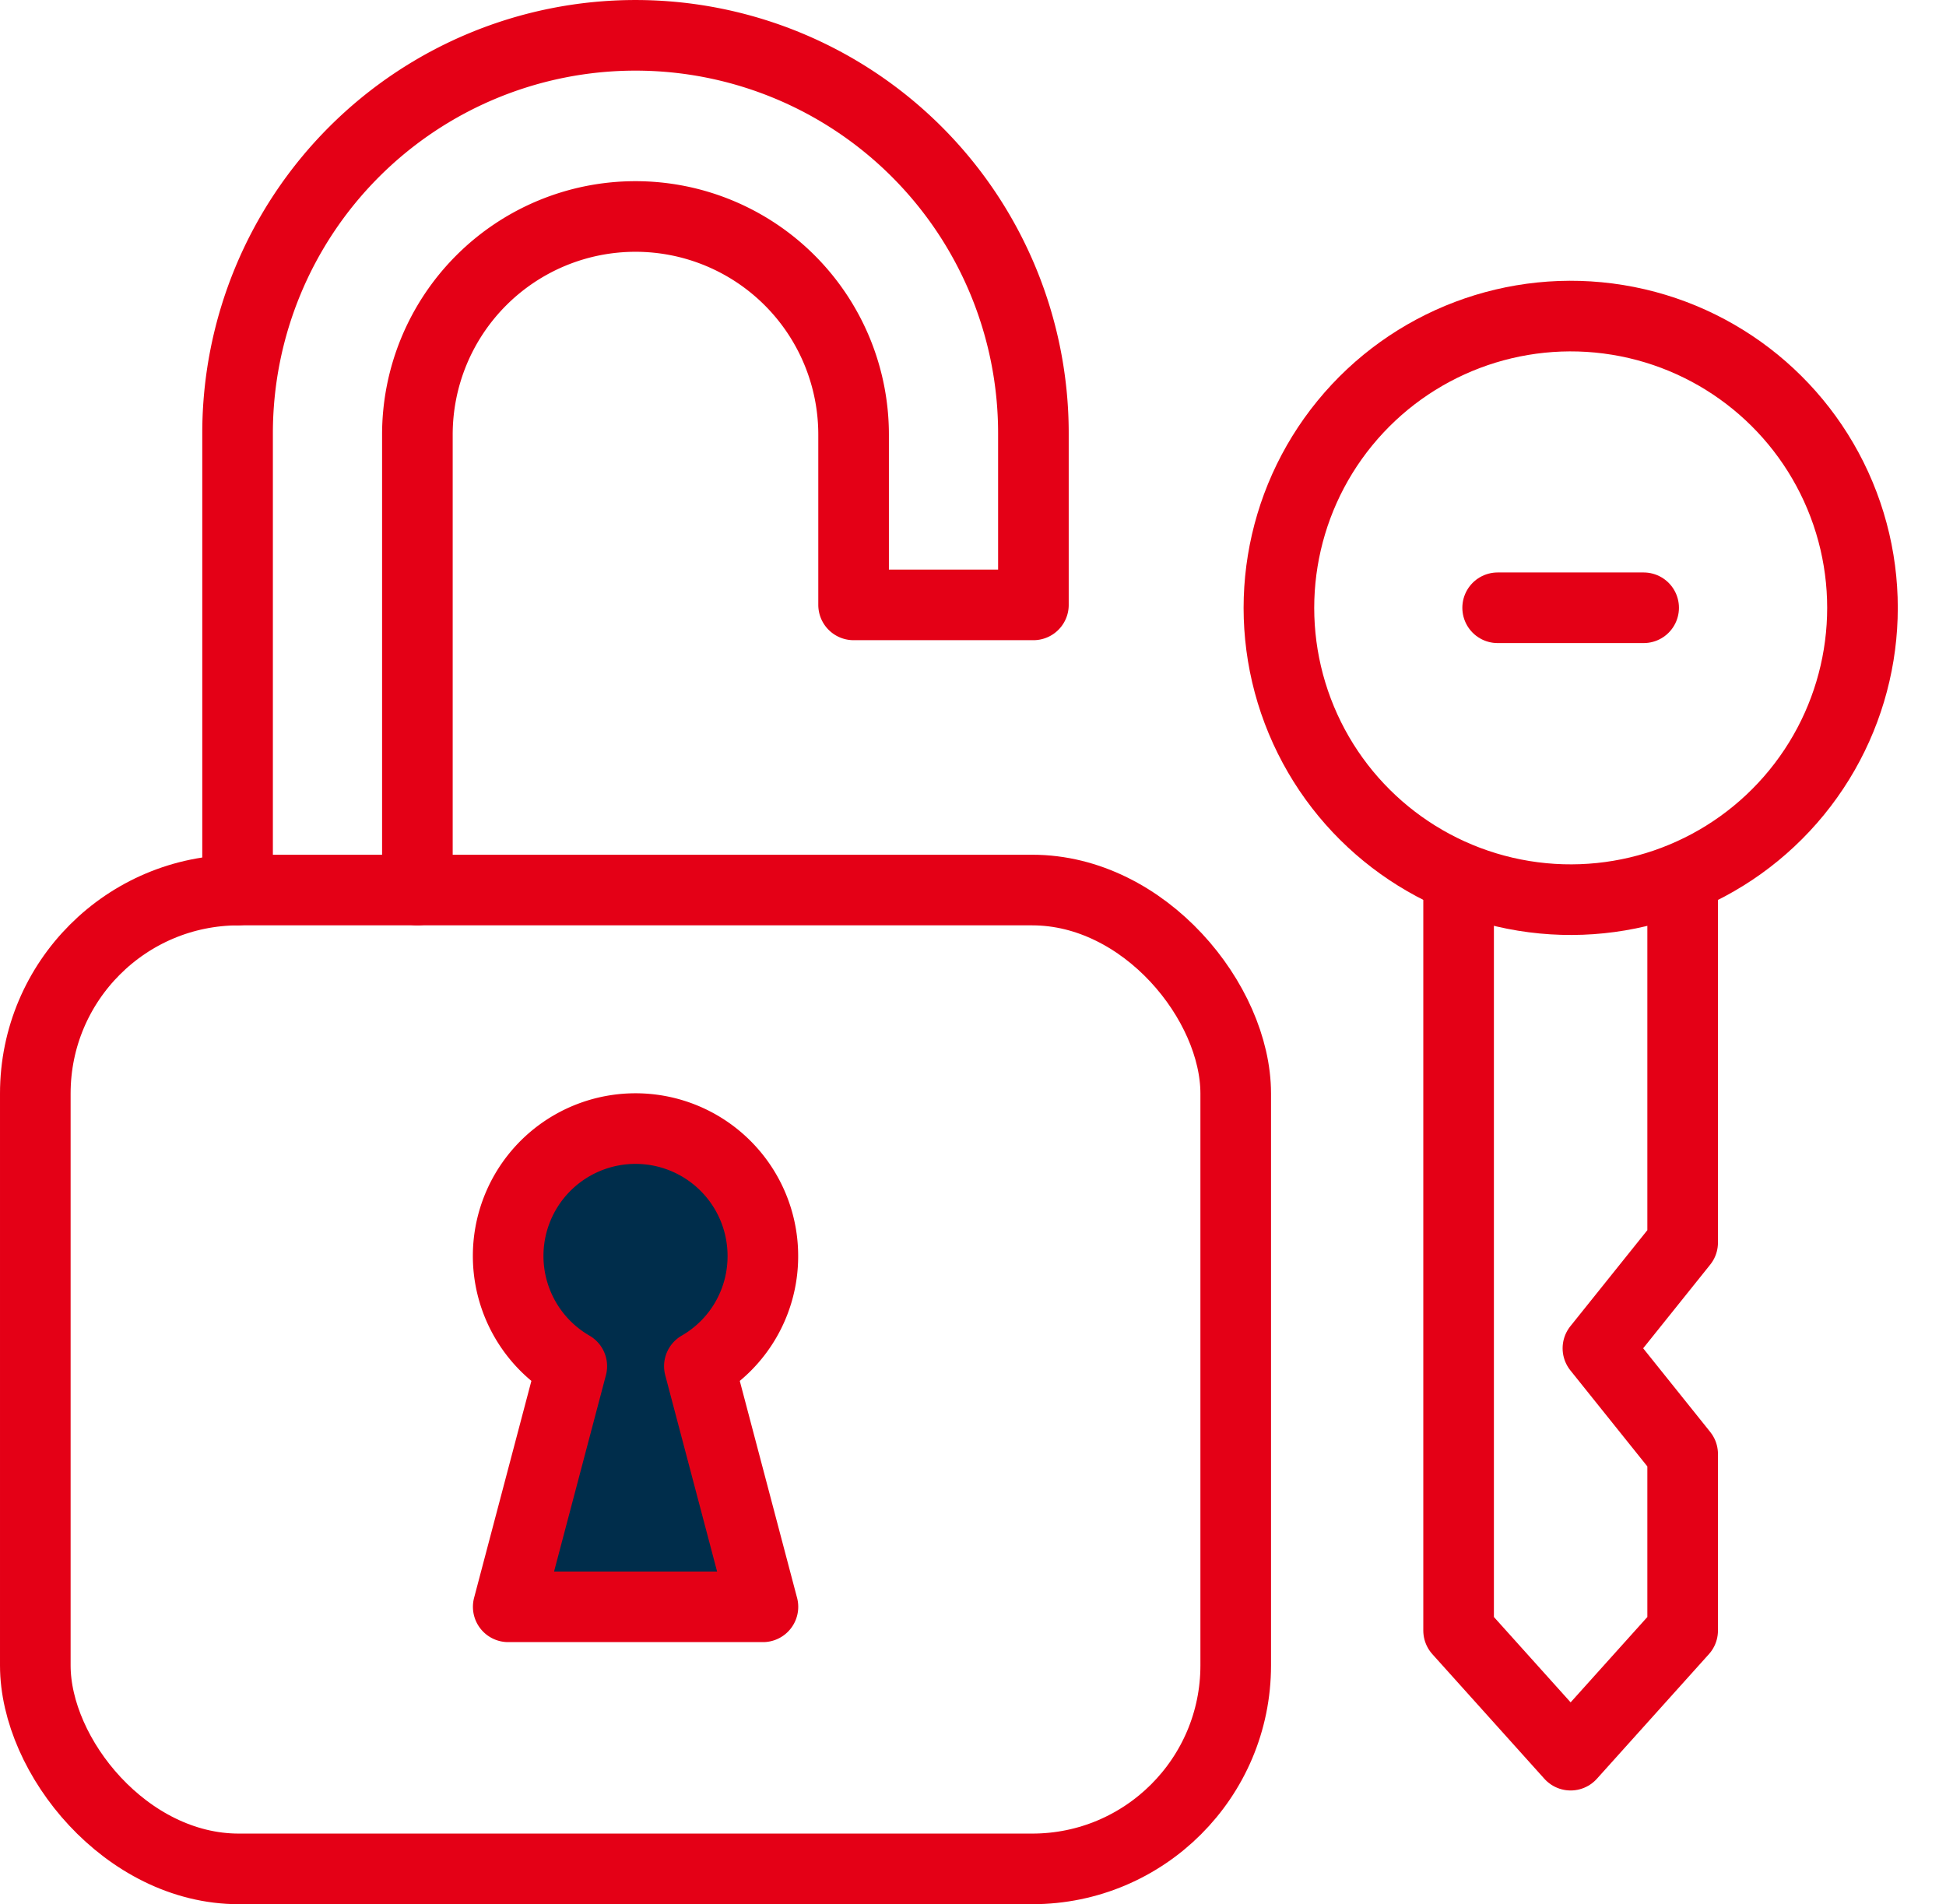 <svg xmlns="http://www.w3.org/2000/svg" width="55.118" height="53.933" viewBox="0 0 55.118 53.933">
  <g id="unlock_icon" data-name="unlock icon" transform="translate(10903 9650)">
    <g id="Group_46159" data-name="Group 46159" transform="translate(-10902 -9649)">
      <g id="Group_46158" data-name="Group 46158" transform="translate(0 0)">
        <rect id="Rectangle_17253" data-name="Rectangle 17253" width="34" height="27.724" rx="5.762" transform="translate(0 24.209)" fill="none" stroke="#e40016" stroke-linecap="round" stroke-linejoin="round" stroke-width="2"/>
        <path id="Path_117" data-name="Path 117" d="M369.71,91.753v-12.9a6.177,6.177,0,1,1,12.355,0v4.823h5.093V78.815a11.27,11.27,0,1,0-22.541,0V91.753" transform="translate(-358.888 -67.544)" fill="none" stroke="#e40016" stroke-linecap="round" stroke-linejoin="round" stroke-width="2"/>
      </g>
      <path id="Path_118" data-name="Path 118" d="M380.942,107.984a3.607,3.607,0,1,0-5.412,3.106l-1.8,6.815h7.214l-1.8-6.815A3.591,3.591,0,0,0,380.942,107.984Z" transform="translate(-360.335 -73.395)" fill="#002d4b" stroke="#e40016" stroke-linecap="round" stroke-linejoin="round" stroke-width="2"/>
    </g>
    <g id="Group_46161" data-name="Group 46161" transform="translate(-10867.999 -9642.271)">
      <g id="Group_46160" data-name="Group 46160" transform="translate(6.312 9.485)">
        <path id="Path_119" data-name="Path 119" d="M494.42,287.815v9.716l-2.4,2.994,2.4,2.994v5l-3.173,3.53-3.173-3.53v-20.7" transform="translate(-488.074 -279.551)" fill="none" stroke="#e40016" stroke-linecap="round" stroke-linejoin="round" stroke-width="2"/>
        <line id="Line_15" data-name="Line 15" x1="4.135" transform="translate(1.106)" fill="none" stroke="#e40016" stroke-linecap="round" stroke-linejoin="round" stroke-width="2"/>
      </g>
      <circle id="Ellipse_4" data-name="Ellipse 4" cx="8.264" cy="8.264" r="8.264" transform="matrix(0.161, -0.987, 0.987, 0.161, 0, 16.314)" fill="none" stroke="#e40016" stroke-linecap="round" stroke-linejoin="round" stroke-width="2"/>
    </g>
  </g>
</svg>
